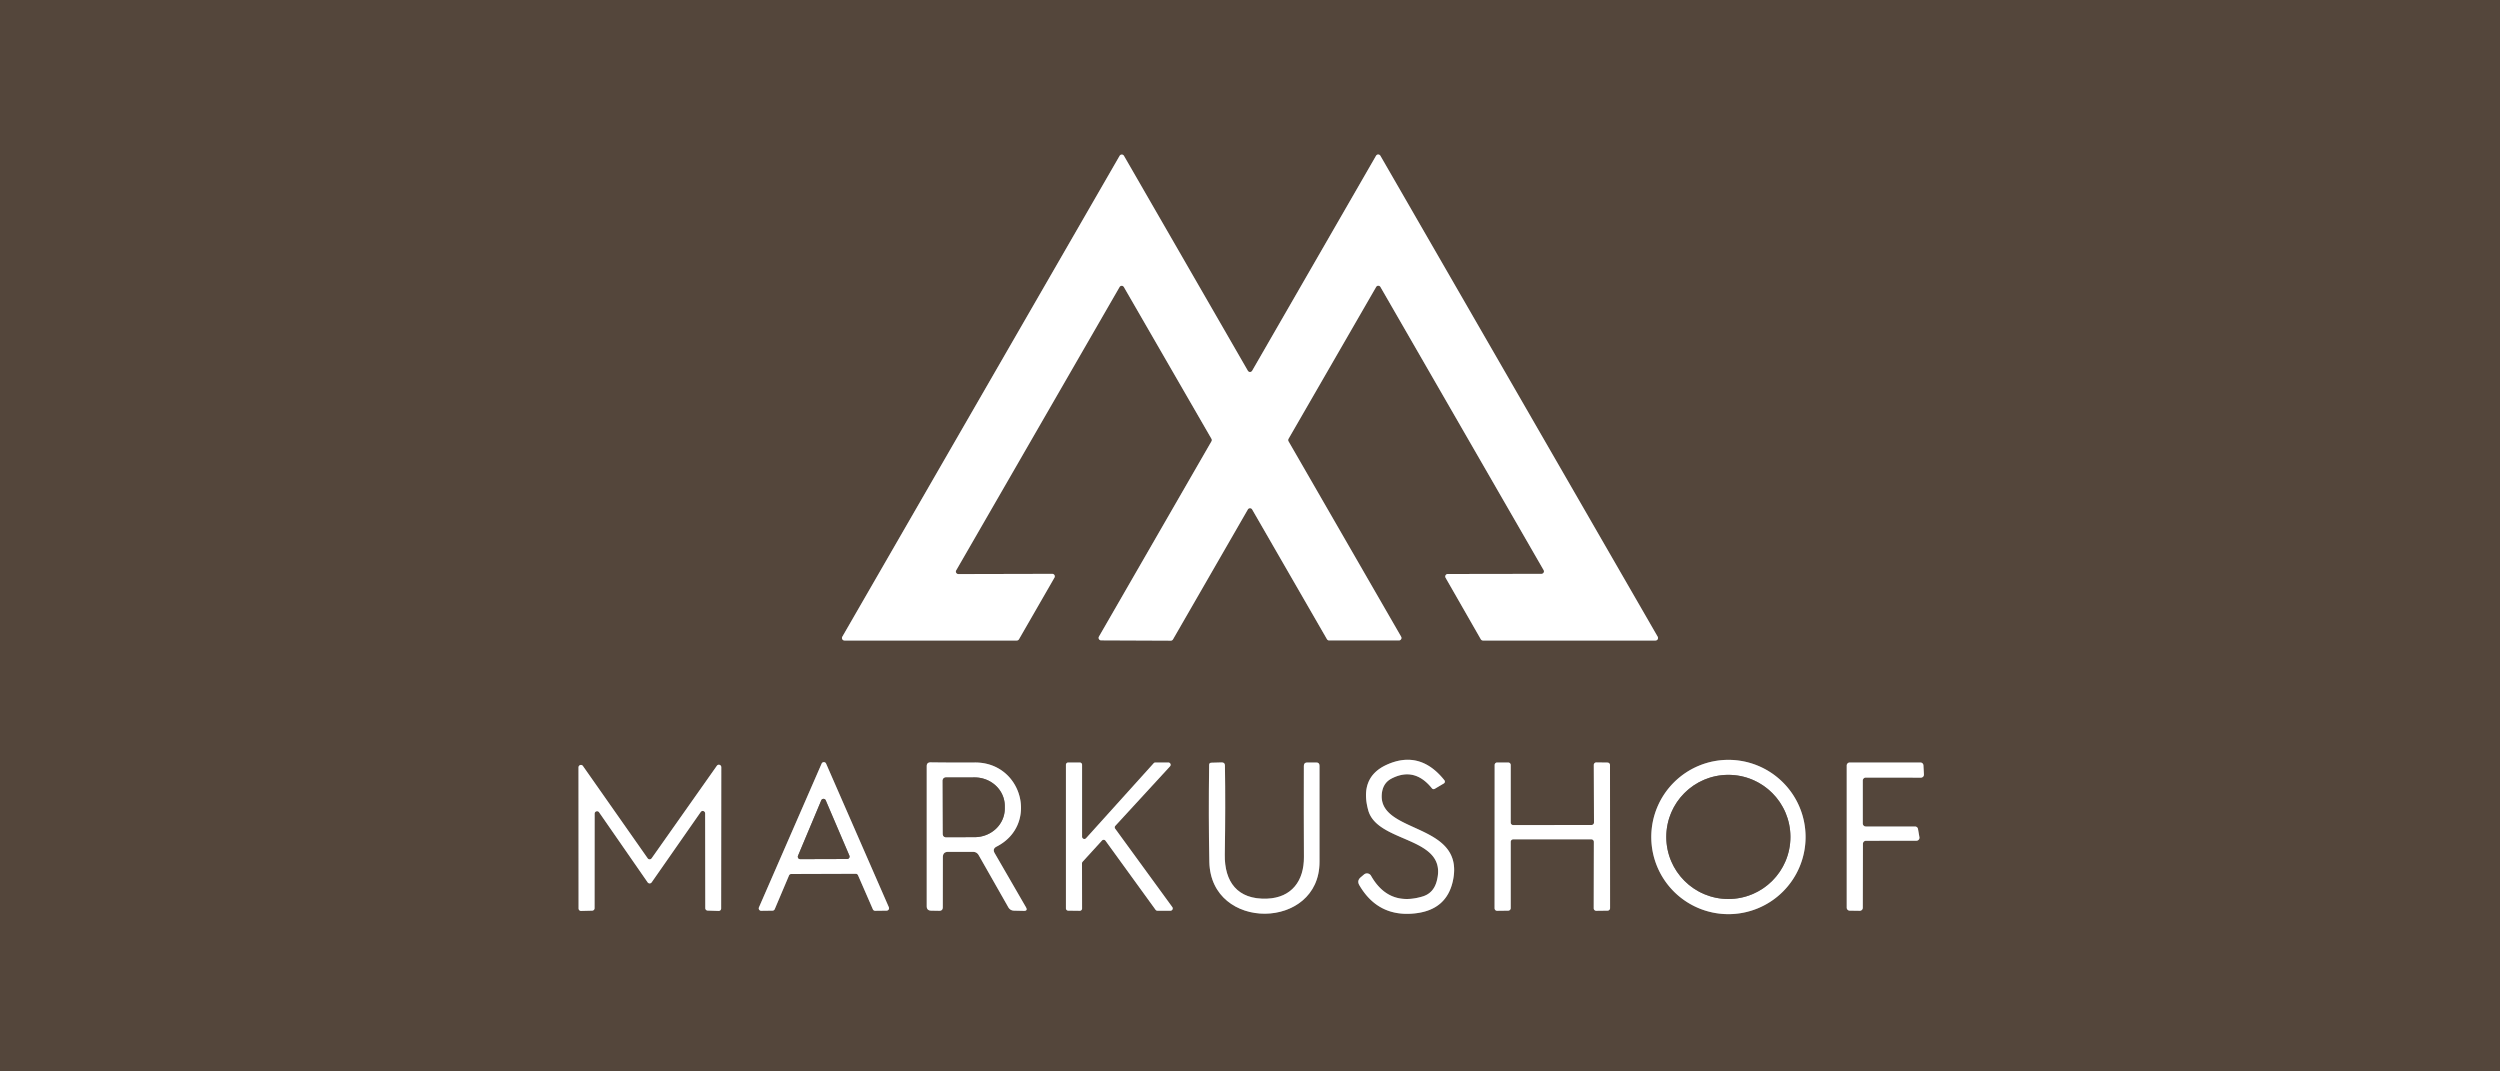 <?xml version="1.0" encoding="UTF-8" standalone="no"?>
<!DOCTYPE svg PUBLIC "-//W3C//DTD SVG 1.1//EN" "http://www.w3.org/Graphics/SVG/1.1/DTD/svg11.dtd">
<svg xmlns="http://www.w3.org/2000/svg" version="1.1" viewBox="0.00 0.00 350.00 150.00">
<rect x="0.00" y="0.00" width="350.00" height="150.00" fill="#808080" stroke="none"/>
<path fill="#54463b" d="
  M 0.00 0.00
  L 350.00 0.00
  L 350.00 150.00
  L 0.00 150.00
  L 0.00 0.00
  Z
  M 134.18 80.37
  A 0.35 0.35 0.0 0 1 133.87 79.84
  L 156.74 40.18
  A 0.35 0.35 0.0 0 1 157.34 40.18
  L 169.61 61.44
  A 0.35 0.35 0.0 0 1 169.61 61.78
  L 153.85 89.13
  A 0.35 0.35 0.0 0 0 154.15 89.65
  L 163.92 89.69
  A 0.35 0.35 0.0 0 0 164.22 89.51
  L 174.70 71.32
  A 0.35 0.35 0.0 0 1 175.30 71.32
  L 185.77 89.48
  A 0.35 0.35 0.0 0 0 186.07 89.66
  L 195.85 89.66
  A 0.35 0.35 0.0 0 0 196.16 89.14
  L 180.39 61.78
  A 0.35 0.35 0.0 0 1 180.39 61.44
  L 192.66 40.17
  A 0.35 0.35 0.0 0 1 193.26 40.17
  L 216.11 79.82
  A 0.35 0.35 0.0 0 1 215.81 80.34
  L 202.68 80.36
  A 0.35 0.35 0.0 0 0 202.38 80.88
  L 207.31 89.49
  A 0.35 0.35 0.0 0 0 207.61 89.67
  L 231.77 89.67
  A 0.35 0.35 0.0 0 0 232.08 89.15
  L 193.25 21.80
  A 0.35 0.35 0.0 0 0 192.65 21.80
  L 175.30 51.91
  A 0.35 0.35 0.0 0 1 174.70 51.91
  L 157.35 21.81
  A 0.35 0.35 0.0 0 0 156.75 21.81
  L 117.92 89.15
  A 0.35 0.35 0.0 0 0 118.23 89.67
  L 142.36 89.67
  A 0.35 0.35 0.0 0 0 142.66 89.49
  L 147.62 80.87
  A 0.35 0.35 0.0 0 0 147.31 80.34
  L 134.18 80.37
  Z
  M 119.81 122.33
  A 0.34 0.34 0.0 0 1 120.12 122.53
  L 122.20 127.30
  A 0.34 0.34 0.0 0 0 122.51 127.51
  L 124.14 127.49
  A 0.34 0.34 0.0 0 0 124.44 127.02
  L 115.65 106.90
  A 0.34 0.34 0.0 0 0 115.03 106.90
  L 106.25 127.04
  A 0.34 0.34 0.0 0 0 106.57 127.51
  L 108.15 127.49
  A 0.34 0.34 0.0 0 0 108.46 127.29
  L 110.46 122.57
  A 0.34 0.34 0.0 0 1 110.77 122.36
  L 119.81 122.33
  Z
  M 194.81 109.00
  Q 198.02 107.34 200.45 110.34
  Q 200.63 110.57 200.89 110.42
  L 202.14 109.68
  A 0.30 0.30 0.0 0 0 202.22 109.24
  Q 198.82 104.97 194.17 107.05
  Q 190.29 108.80 191.55 113.43
  C 192.84 118.15 202.85 117.03 201.14 123.37
  Q 200.69 125.05 199.15 125.51
  Q 194.40 126.93 191.94 122.60
  A 0.65 0.65 0.0 0 0 190.96 122.43
  L 190.50 122.82
  Q 189.94 123.30 190.31 123.93
  Q 192.97 128.49 198.21 127.86
  Q 202.55 127.34 203.41 123.29
  C 205.15 115.09 192.98 116.80 193.45 111.18
  Q 193.58 109.64 194.81 109.00
  Z
  M 252.78 117.18
  A 10.80 10.80 0.0 0 0 241.98 106.38
  A 10.80 10.80 0.0 0 0 231.18 117.18
  A 10.80 10.80 0.0 0 0 241.98 127.98
  A 10.80 10.80 0.0 0 0 252.78 117.18
  Z
  M 98.10 113.68
  A 0.34 0.34 0.0 0 1 98.72 113.87
  L 98.74 127.14
  A 0.34 0.34 0.0 0 0 99.07 127.48
  L 100.61 127.53
  A 0.34 0.34 0.0 0 0 100.96 127.19
  L 100.98 107.40
  A 0.34 0.34 0.0 0 0 100.36 107.21
  L 91.23 120.16
  A 0.34 0.34 0.0 0 1 90.67 120.16
  L 81.61 107.24
  A 0.34 0.34 0.0 0 0 80.99 107.44
  L 81.00 127.19
  A 0.34 0.34 0.0 0 0 81.35 127.53
  L 82.91 127.49
  A 0.34 0.34 0.0 0 0 83.24 127.15
  L 83.25 113.92
  A 0.34 0.34 0.0 0 1 83.87 113.72
  L 90.67 123.53
  A 0.34 0.34 0.0 0 0 91.23 123.53
  L 98.10 113.68
  Z
  M 132.74 119.26
  L 136.21 119.26
  Q 136.75 119.26 137.02 119.73
  L 141.16 127.01
  Q 141.43 127.48 141.97 127.49
  L 143.32 127.52
  Q 143.93 127.54 143.63 127.01
  L 139.26 119.45
  Q 138.90 118.84 139.53 118.52
  C 145.46 115.49 143.16 106.70 136.47 106.75
  Q 133.18 106.77 130.28 106.73
  Q 129.74 106.73 129.74 107.26
  L 129.74 126.86
  Q 129.74 127.48 130.36 127.49
  L 131.49 127.51
  Q 131.99 127.52 131.99 127.01
  L 132.00 120.01
  Q 132.00 119.26 132.74 119.26
  Z
  M 152.05 117.35
  A 0.32 0.32 0.0 0 1 151.49 117.14
  L 151.49 107.07
  A 0.32 0.32 0.0 0 0 151.17 106.75
  L 149.55 106.75
  A 0.32 0.32 0.0 0 0 149.23 107.07
  L 149.23 127.17
  A 0.32 0.32 0.0 0 0 149.55 127.49
  L 151.17 127.51
  A 0.32 0.32 0.0 0 0 151.49 127.19
  L 151.48 120.86
  A 0.32 0.32 0.0 0 1 151.56 120.65
  L 154.28 117.67
  A 0.32 0.32 0.0 0 1 154.77 117.70
  L 161.78 127.37
  A 0.32 0.32 0.0 0 0 162.04 127.50
  L 163.86 127.50
  A 0.32 0.32 0.0 0 0 164.12 126.99
  L 156.12 116.01
  A 0.32 0.32 0.0 0 1 156.15 115.61
  L 163.80 107.29
  A 0.32 0.32 0.0 0 0 163.56 106.75
  L 161.75 106.75
  A 0.32 0.32 0.0 0 0 161.51 106.86
  L 152.05 117.35
  Z
  M 177.40 125.81
  C 173.21 125.98 171.41 123.41 171.47 119.64
  Q 171.58 112.79 171.49 107.18
  Q 171.49 106.73 171.03 106.74
  L 169.59 106.78
  Q 169.28 106.79 169.28 107.09
  Q 169.18 114.40 169.31 120.67
  C 169.51 130.43 184.75 130.24 184.73 120.66
  Q 184.72 114.07 184.73 107.20
  Q 184.73 106.75 184.28 106.75
  L 183.01 106.75
  Q 182.55 106.75 182.54 107.22
  Q 182.52 113.85 182.55 119.99
  C 182.57 123.30 180.85 125.67 177.40 125.81
  Z
  M 222.79 117.51
  A 0.35 0.35 0.0 0 1 223.14 117.86
  L 223.12 127.16
  A 0.35 0.35 0.0 0 0 223.48 127.51
  L 225.07 127.49
  A 0.35 0.35 0.0 0 0 225.41 127.14
  L 225.40 107.11
  A 0.35 0.35 0.0 0 0 225.05 106.76
  L 223.48 106.74
  A 0.35 0.35 0.0 0 0 223.13 107.09
  L 223.16 115.15
  A 0.35 0.35 0.0 0 1 222.81 115.50
  L 211.85 115.51
  A 0.35 0.35 0.0 0 1 211.50 115.16
  L 211.50 107.10
  A 0.35 0.35 0.0 0 0 211.15 106.75
  L 209.60 106.75
  A 0.35 0.35 0.0 0 0 209.25 107.10
  L 209.24 127.16
  A 0.35 0.35 0.0 0 0 209.59 127.51
  L 211.15 127.49
  A 0.35 0.35 0.0 0 0 211.50 127.14
  L 211.50 117.86
  A 0.35 0.35 0.0 0 1 211.85 117.51
  L 222.79 117.51
  Z
  M 261.21 115.71
  A 0.42 0.42 0.0 0 1 260.79 115.29
  L 260.79 109.28
  A 0.42 0.42 0.0 0 1 261.21 108.86
  L 268.94 108.87
  A 0.42 0.42 0.0 0 0 269.35 108.43
  L 269.28 107.15
  A 0.42 0.42 0.0 0 0 268.86 106.75
  L 258.96 106.75
  A 0.42 0.42 0.0 0 0 258.54 107.17
  L 258.54 127.07
  A 0.42 0.42 0.0 0 0 258.96 127.49
  L 260.37 127.51
  A 0.42 0.42 0.0 0 0 260.79 127.09
  L 260.81 118.13
  A 0.42 0.42 0.0 0 1 261.23 117.71
  L 268.31 117.70
  A 0.42 0.42 0.0 0 0 268.72 117.21
  L 268.52 116.06
  A 0.42 0.42 0.0 0 0 268.11 115.71
  L 261.21 115.71
  Z"
/>
<path fill="#ffffff" d="
  M 134.18 80.37
  L 147.31 80.34
  A 0.35 0.35 0.0 0 1 147.62 80.87
  L 142.66 89.49
  A 0.35 0.35 0.0 0 1 142.36 89.67
  L 118.23 89.67
  A 0.35 0.35 0.0 0 1 117.92 89.15
  L 156.75 21.81
  A 0.35 0.35 0.0 0 1 157.35 21.81
  L 174.70 51.91
  A 0.35 0.35 0.0 0 0 175.30 51.91
  L 192.65 21.80
  A 0.35 0.35 0.0 0 1 193.25 21.80
  L 232.08 89.15
  A 0.35 0.35 0.0 0 1 231.77 89.67
  L 207.61 89.67
  A 0.35 0.35 0.0 0 1 207.31 89.49
  L 202.38 80.88
  A 0.35 0.35 0.0 0 1 202.68 80.36
  L 215.81 80.34
  A 0.35 0.35 0.0 0 0 216.11 79.82
  L 193.26 40.17
  A 0.35 0.35 0.0 0 0 192.66 40.17
  L 180.39 61.44
  A 0.35 0.35 0.0 0 0 180.39 61.78
  L 196.16 89.14
  A 0.35 0.35 0.0 0 1 195.85 89.66
  L 186.07 89.66
  A 0.35 0.35 0.0 0 1 185.77 89.48
  L 175.30 71.32
  A 0.35 0.35 0.0 0 0 174.70 71.32
  L 164.22 89.51
  A 0.35 0.35 0.0 0 1 163.92 89.69
  L 154.15 89.65
  A 0.35 0.35 0.0 0 1 153.85 89.13
  L 169.61 61.78
  A 0.35 0.35 0.0 0 0 169.61 61.44
  L 157.34 40.18
  A 0.35 0.35 0.0 0 0 156.74 40.18
  L 133.87 79.84
  A 0.35 0.35 0.0 0 0 134.18 80.37
  Z"
/>
<path fill="#ffffff" d="
  M 119.81 122.33
  L 110.77 122.36
  A 0.34 0.34 0.0 0 0 110.46 122.57
  L 108.46 127.29
  A 0.34 0.34 0.0 0 1 108.15 127.49
  L 106.57 127.51
  A 0.34 0.34 0.0 0 1 106.25 127.04
  L 115.03 106.90
  A 0.34 0.34 0.0 0 1 115.65 106.90
  L 124.44 127.02
  A 0.34 0.34 0.0 0 1 124.14 127.49
  L 122.51 127.51
  A 0.34 0.34 0.0 0 1 122.20 127.30
  L 120.12 122.53
  A 0.34 0.34 0.0 0 0 119.81 122.33
  Z
  M 111.72 119.81
  A 0.34 0.34 0.0 0 0 112.04 120.28
  L 118.60 120.26
  A 0.34 0.34 0.0 0 0 118.91 119.78
  L 115.60 112.04
  A 0.34 0.34 0.0 0 0 114.98 112.04
  L 111.72 119.81
  Z"
/>
<path fill="#ffffff" d="
  M 193.45 111.18
  C 192.98 116.80 205.15 115.09 203.41 123.29
  Q 202.55 127.34 198.21 127.86
  Q 192.97 128.49 190.31 123.93
  Q 189.94 123.30 190.50 122.82
  L 190.96 122.43
  A 0.65 0.65 0.0 0 1 191.94 122.60
  Q 194.40 126.93 199.15 125.51
  Q 200.69 125.05 201.14 123.37
  C 202.85 117.03 192.84 118.15 191.55 113.43
  Q 190.29 108.80 194.17 107.05
  Q 198.82 104.97 202.22 109.24
  A 0.30 0.30 0.0 0 1 202.14 109.68
  L 200.89 110.42
  Q 200.63 110.57 200.45 110.34
  Q 198.02 107.34 194.81 109.00
  Q 193.58 109.64 193.45 111.18
  Z"
/>
<path fill="#ffffff" d="
  M 252.78 117.18
  A 10.80 10.80 0.0 0 1 241.98 127.98
  A 10.80 10.80 0.0 0 1 231.18 117.18
  A 10.80 10.80 0.0 0 1 241.98 106.38
  A 10.80 10.80 0.0 0 1 252.78 117.18
  Z
  M 250.66 117.17
  A 8.69 8.69 0.0 0 0 241.97 108.48
  A 8.69 8.69 0.0 0 0 233.28 117.17
  A 8.69 8.69 0.0 0 0 241.97 125.86
  A 8.69 8.69 0.0 0 0 250.66 117.17
  Z"
/>
<path fill="#ffffff" d="
  M 98.10 113.68
  L 91.23 123.53
  A 0.34 0.34 0.0 0 1 90.67 123.53
  L 83.87 113.72
  A 0.34 0.34 0.0 0 0 83.25 113.92
  L 83.24 127.15
  A 0.34 0.34 0.0 0 1 82.91 127.49
  L 81.35 127.53
  A 0.34 0.34 0.0 0 1 81.00 127.19
  L 80.99 107.44
  A 0.34 0.34 0.0 0 1 81.61 107.24
  L 90.67 120.16
  A 0.34 0.34 0.0 0 0 91.23 120.16
  L 100.36 107.21
  A 0.34 0.34 0.0 0 1 100.98 107.40
  L 100.96 127.19
  A 0.34 0.34 0.0 0 1 100.61 127.53
  L 99.07 127.48
  A 0.34 0.34 0.0 0 1 98.74 127.14
  L 98.72 113.87
  A 0.34 0.34 0.0 0 0 98.10 113.68
  Z"
/>
<path fill="#ffffff" d="
  M 132.00 120.01
  L 131.99 127.01
  Q 131.99 127.52 131.49 127.51
  L 130.36 127.49
  Q 129.74 127.48 129.74 126.86
  L 129.74 107.26
  Q 129.74 106.73 130.28 106.73
  Q 133.18 106.77 136.47 106.75
  C 143.16 106.70 145.46 115.49 139.53 118.52
  Q 138.90 118.84 139.26 119.45
  L 143.63 127.01
  Q 143.93 127.54 143.32 127.52
  L 141.97 127.49
  Q 141.43 127.48 141.16 127.01
  L 137.02 119.73
  Q 136.75 119.26 136.21 119.26
  L 132.74 119.26
  Q 132.00 119.26 132.00 120.01
  Z
  M 131.98 109.28
  L 132.00 116.78
  A 0.43 0.43 0.0 0 0 132.43 117.21
  L 136.46 117.20
  A 4.22 4.00 -0.1 0 0 140.67 113.19
  L 140.67 112.83
  A 4.22 4.00 -0.1 0 0 136.44 108.84
  L 132.41 108.85
  A 0.43 0.43 0.0 0 0 131.98 109.28
  Z"
/>
<path fill="#ffffff" d="
  M 152.05 117.35
  L 161.51 106.86
  A 0.32 0.32 0.0 0 1 161.75 106.75
  L 163.56 106.75
  A 0.32 0.32 0.0 0 1 163.80 107.29
  L 156.15 115.61
  A 0.32 0.32 0.0 0 0 156.12 116.01
  L 164.12 126.99
  A 0.32 0.32 0.0 0 1 163.86 127.50
  L 162.04 127.50
  A 0.32 0.32 0.0 0 1 161.78 127.37
  L 154.77 117.70
  A 0.32 0.32 0.0 0 0 154.28 117.67
  L 151.56 120.65
  A 0.32 0.32 0.0 0 0 151.48 120.86
  L 151.49 127.19
  A 0.32 0.32 0.0 0 1 151.17 127.51
  L 149.55 127.49
  A 0.32 0.32 0.0 0 1 149.23 127.17
  L 149.23 107.07
  A 0.32 0.32 0.0 0 1 149.55 106.75
  L 151.17 106.75
  A 0.32 0.32 0.0 0 1 151.49 107.07
  L 151.49 117.14
  A 0.32 0.32 0.0 0 0 152.05 117.35
  Z"
/>
<path fill="#ffffff" d="
  M 177.40 125.81
  C 180.85 125.67 182.57 123.30 182.55 119.99
  Q 182.52 113.85 182.54 107.22
  Q 182.55 106.75 183.01 106.75
  L 184.28 106.75
  Q 184.73 106.75 184.73 107.20
  Q 184.72 114.07 184.73 120.66
  C 184.75 130.24 169.51 130.43 169.31 120.67
  Q 169.18 114.40 169.28 107.09
  Q 169.28 106.79 169.59 106.78
  L 171.03 106.74
  Q 171.49 106.73 171.49 107.18
  Q 171.58 112.79 171.47 119.64
  C 171.41 123.41 173.21 125.98 177.40 125.81
  Z"
/>
<path fill="#ffffff" d="
  M 222.79 117.51
  L 211.85 117.51
  A 0.35 0.35 0.0 0 0 211.50 117.86
  L 211.50 127.14
  A 0.35 0.35 0.0 0 1 211.15 127.49
  L 209.59 127.51
  A 0.35 0.35 0.0 0 1 209.24 127.16
  L 209.25 107.10
  A 0.35 0.35 0.0 0 1 209.60 106.75
  L 211.15 106.75
  A 0.35 0.35 0.0 0 1 211.50 107.10
  L 211.50 115.16
  A 0.35 0.35 0.0 0 0 211.85 115.51
  L 222.81 115.50
  A 0.35 0.35 0.0 0 0 223.16 115.15
  L 223.13 107.09
  A 0.35 0.35 0.0 0 1 223.48 106.74
  L 225.05 106.76
  A 0.35 0.35 0.0 0 1 225.40 107.11
  L 225.41 127.14
  A 0.35 0.35 0.0 0 1 225.07 127.49
  L 223.48 127.51
  A 0.35 0.35 0.0 0 1 223.12 127.16
  L 223.14 117.86
  A 0.35 0.35 0.0 0 0 222.79 117.51
  Z"
/>
<path fill="#ffffff" d="
  M 261.21 115.71
  L 268.11 115.71
  A 0.42 0.42 0.0 0 1 268.52 116.06
  L 268.72 117.21
  A 0.42 0.42 0.0 0 1 268.31 117.70
  L 261.23 117.71
  A 0.42 0.42 0.0 0 0 260.81 118.13
  L 260.79 127.09
  A 0.42 0.42 0.0 0 1 260.37 127.51
  L 258.96 127.49
  A 0.42 0.42 0.0 0 1 258.54 127.07
  L 258.54 107.17
  A 0.42 0.42 0.0 0 1 258.96 106.75
  L 268.86 106.75
  A 0.42 0.42 0.0 0 1 269.28 107.15
  L 269.35 108.43
  A 0.42 0.42 0.0 0 1 268.94 108.87
  L 261.21 108.86
  A 0.42 0.42 0.0 0 0 260.79 109.28
  L 260.79 115.29
  A 0.42 0.42 0.0 0 0 261.21 115.71
  Z"
/>
<circle fill="#54463b" cx="241.97" cy="117.17" r="8.69"/>
<path fill="#54463b" d="
  M 131.98 109.28
  A 0.43 0.43 0.0 0 1 132.41 108.85
  L 136.44 108.84
  A 4.22 4.00 -0.1 0 1 140.67 112.83
  L 140.67 113.19
  A 4.22 4.00 -0.1 0 1 136.46 117.20
  L 132.43 117.21
  A 0.43 0.43 0.0 0 1 132.00 116.78
  L 131.98 109.28
  Z"
/>
<path fill="#54463b" d="
  M 111.72 119.81
  L 114.98 112.04
  A 0.34 0.34 0.0 0 1 115.60 112.04
  L 118.91 119.78
  A 0.34 0.34 0.0 0 1 118.60 120.26
  L 112.04 120.28
  A 0.34 0.34 0.0 0 1 111.72 119.81
  Z"
/>
</svg>
